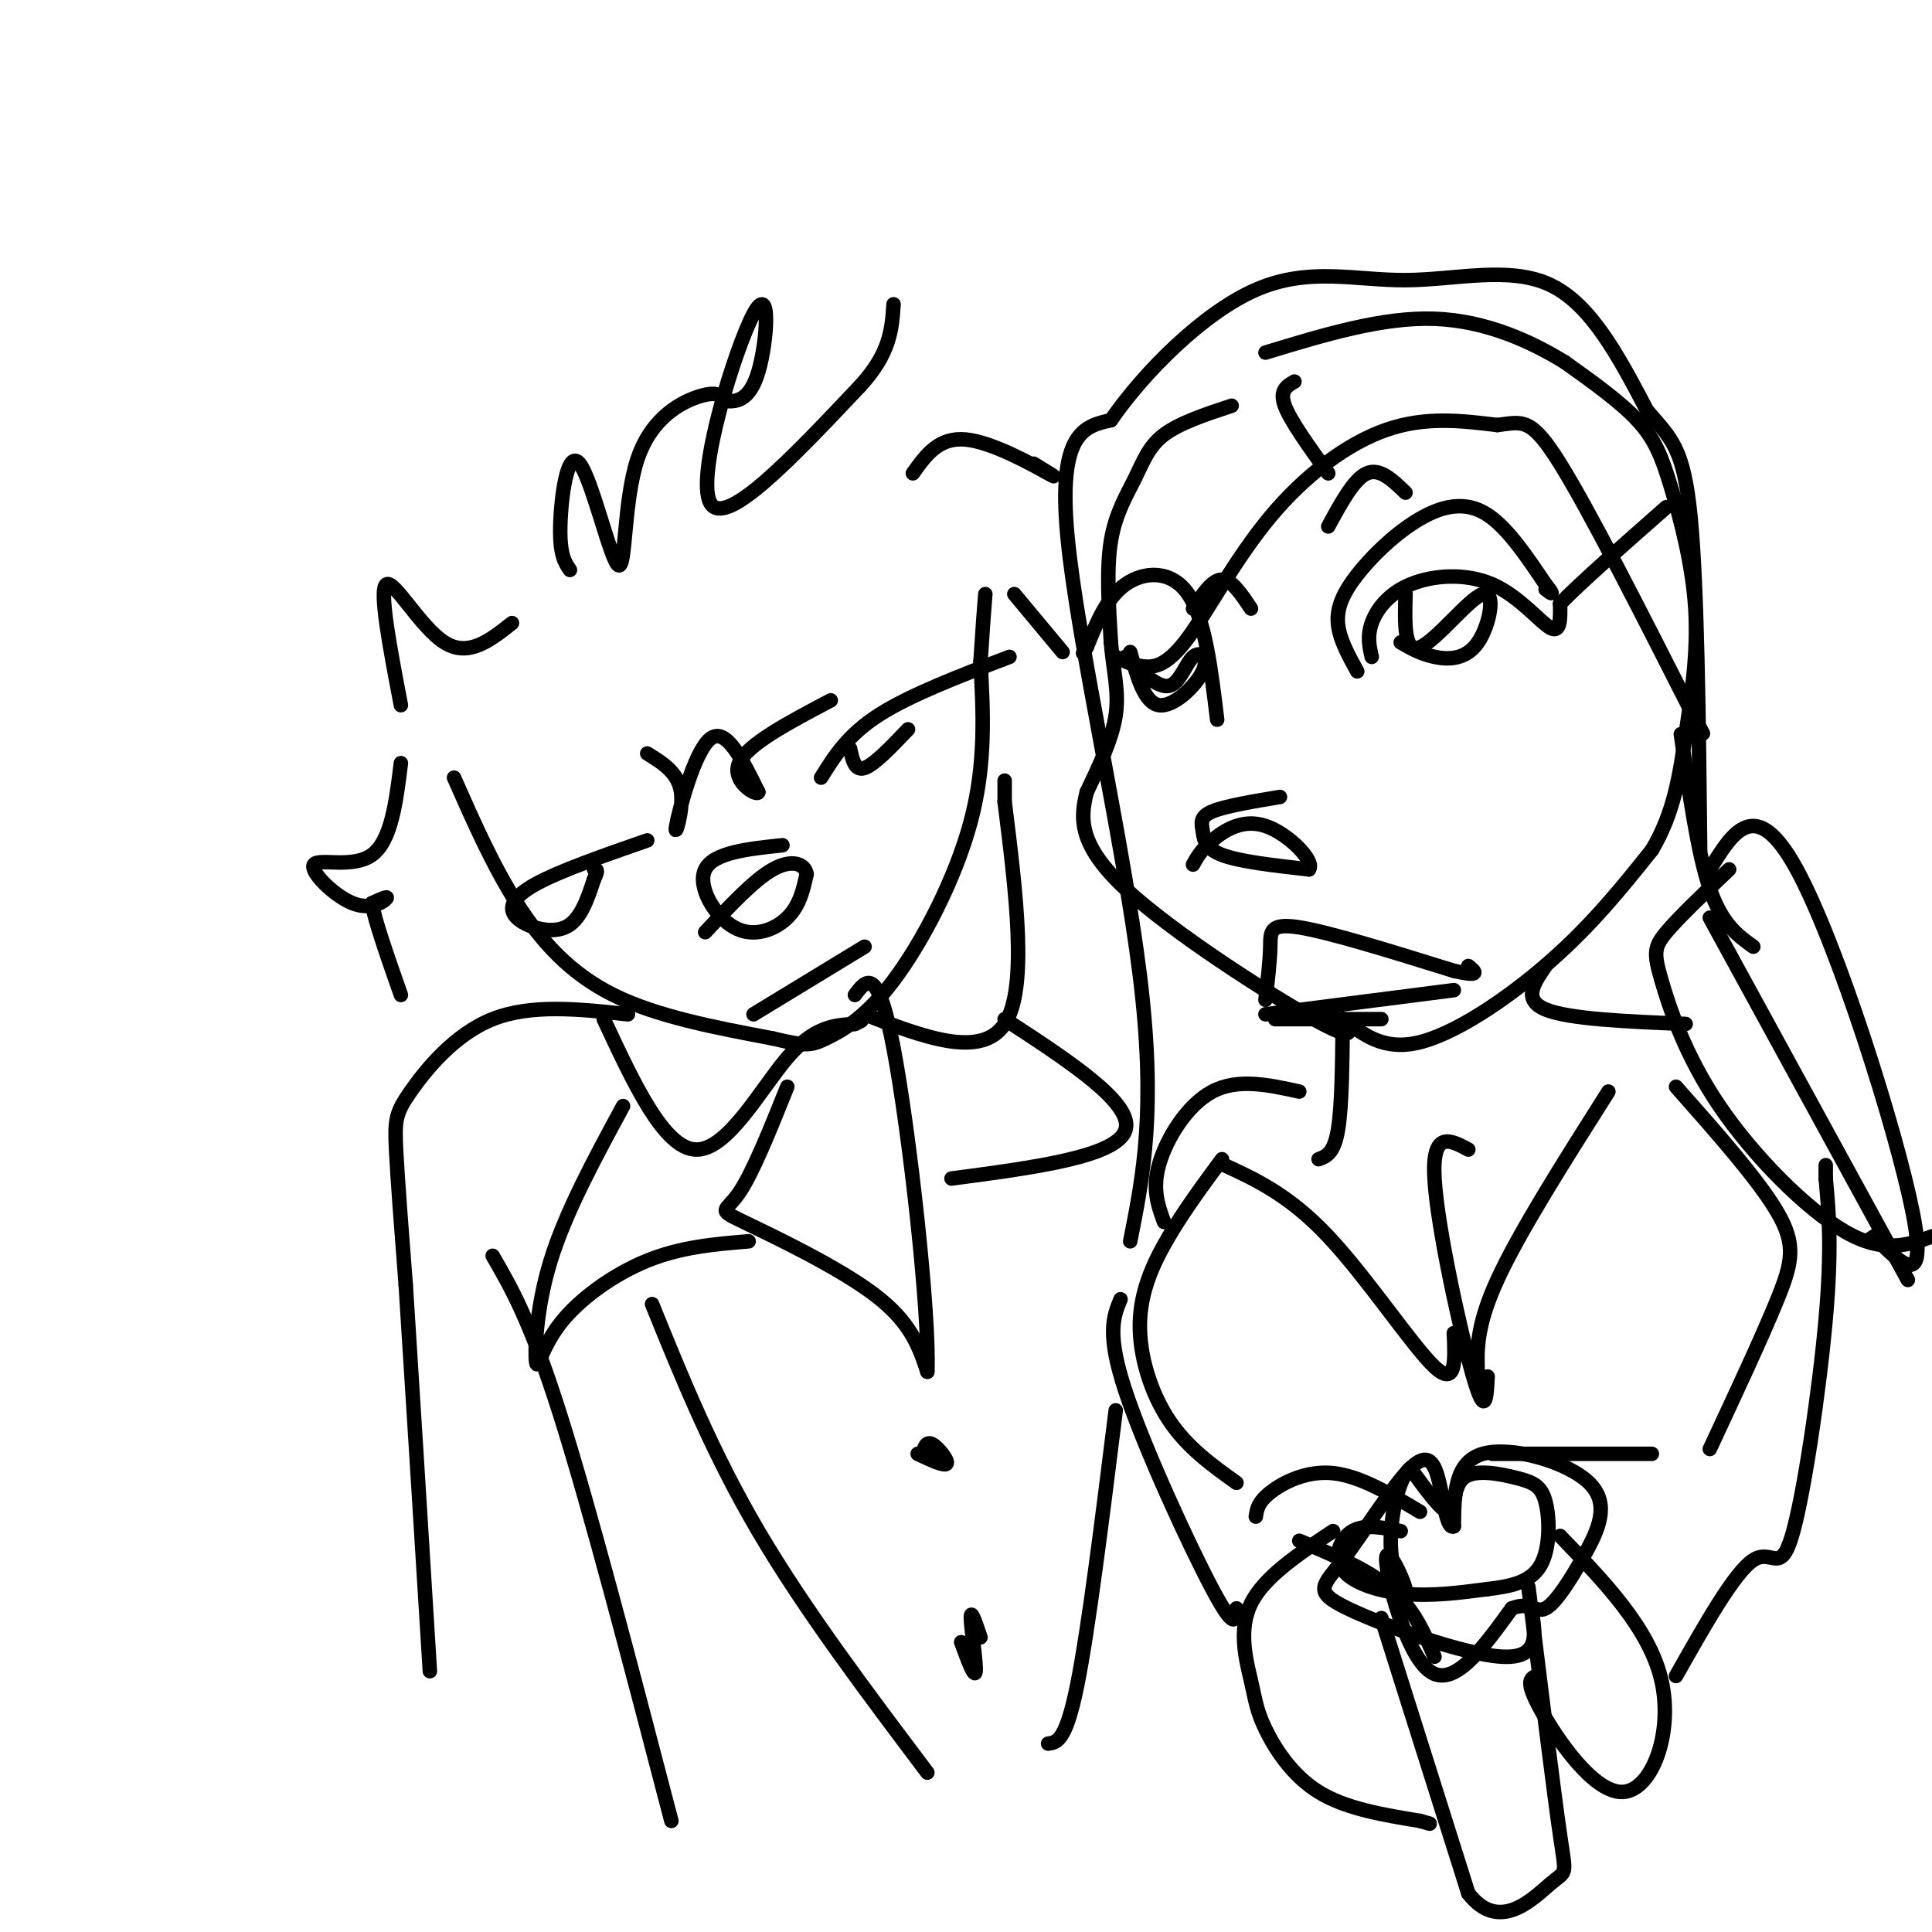 <svg viewBox='0 0 400 400' version='1.1' xmlns='http://www.w3.org/2000/svg' xmlns:xlink='http://www.w3.org/1999/xlink'><g fill='none' stroke='#000000' stroke-width='3' stroke-linecap='round' stroke-linejoin='round'><path d='M255,84c-5.387,1.780 -10.774,3.560 -14,6c-3.226,2.440 -4.292,5.542 -6,9c-1.708,3.458 -4.060,7.274 -5,13c-0.940,5.726 -0.470,13.363 0,21'/><path d='M230,133c0.489,5.889 1.711,10.111 1,15c-0.711,4.889 -3.356,10.444 -6,16'/><path d='M225,164c-1.369,5.393 -1.792,10.875 8,20c9.792,9.125 29.798,21.893 39,27c9.202,5.107 7.601,2.554 6,0'/><path d='M278,211c2.905,1.869 7.167,6.542 15,5c7.833,-1.542 19.238,-9.298 28,-17c8.762,-7.702 14.881,-15.351 21,-23'/><path d='M342,176c4.649,-7.773 5.771,-15.704 7,-24c1.229,-8.296 2.567,-16.956 2,-26c-0.567,-9.044 -3.037,-18.474 -5,-25c-1.963,-6.526 -3.418,-10.150 -7,-14c-3.582,-3.850 -9.291,-7.925 -15,-12'/><path d='M324,75c-6.778,-4.178 -16.222,-8.622 -27,-9c-10.778,-0.378 -22.889,3.311 -35,7'/><path d='M231,136c1.877,0.909 3.754,1.818 6,2c2.246,0.182 4.860,-0.364 9,-6c4.140,-5.636 9.807,-16.364 17,-25c7.193,-8.636 15.912,-15.182 24,-18c8.088,-2.818 15.544,-1.909 23,-1'/><path d='M310,88c5.267,-0.644 6.933,-1.756 13,8c6.067,9.756 16.533,30.378 27,51'/><path d='M350,147c4.500,8.500 2.250,4.250 0,0'/><path d='M275,98c-3.917,-5.417 -7.833,-10.833 -9,-14c-1.167,-3.167 0.417,-4.083 2,-5'/><path d='M265,165c-5.679,0.946 -11.357,1.893 -14,3c-2.643,1.107 -2.250,2.375 -2,4c0.250,1.625 0.357,3.607 4,5c3.643,1.393 10.821,2.196 18,3'/><path d='M271,180c1.357,-1.690 -4.250,-7.417 -9,-9c-4.750,-1.583 -8.643,0.976 -11,3c-2.357,2.024 -3.179,3.512 -4,5'/><path d='M262,207c0.467,-4.000 0.933,-8.000 1,-11c0.067,-3.000 -0.267,-5.000 6,-4c6.267,1.000 19.133,5.000 32,9'/><path d='M301,201c5.833,1.333 4.417,0.167 3,-1'/><path d='M262,210c0.000,0.000 39.000,-5.000 39,-5'/><path d='M264,211c0.000,0.000 22.000,0.000 22,0'/><path d='M281,139c-1.871,-3.388 -3.742,-6.775 -4,-10c-0.258,-3.225 1.096,-6.287 4,-10c2.904,-3.713 7.359,-8.077 12,-11c4.641,-2.923 9.469,-4.407 14,-2c4.531,2.407 8.766,8.703 13,15'/><path d='M320,121c2.167,2.667 1.083,1.833 0,1'/><path d='M284,136c-0.483,-2.132 -0.967,-4.265 0,-7c0.967,-2.735 3.383,-6.073 8,-8c4.617,-1.927 11.435,-2.442 17,0c5.565,2.442 9.876,7.841 12,9c2.124,1.159 2.062,-1.920 2,-5'/><path d='M323,125c4.000,-4.167 13.000,-12.083 22,-20'/><path d='M290,133c2.069,1.199 4.137,2.399 7,3c2.863,0.601 6.520,0.604 9,-3c2.480,-3.604 3.783,-10.817 1,-10c-2.783,0.817 -9.652,9.662 -13,11c-3.348,1.338 -3.174,-4.831 -3,-11'/><path d='M291,123c-0.500,-1.833 -0.250,-0.917 0,0'/><path d='M252,149c-1.267,-10.467 -2.533,-20.933 -6,-26c-3.467,-5.067 -9.133,-4.733 -13,-2c-3.867,2.733 -5.933,7.867 -8,13'/><path d='M225,134c-1.333,2.167 -0.667,1.083 0,0'/><path d='M234,135c1.482,5.293 2.963,10.587 6,11c3.037,0.413 7.628,-4.054 9,-7c1.372,-2.946 -0.477,-4.370 -2,-3c-1.523,1.370 -2.721,5.534 -5,6c-2.279,0.466 -5.640,-2.767 -9,-6'/><path d='M220,135c0.000,0.000 -10.000,-12.000 -10,-12'/><path d='M275,109c2.667,-4.917 5.333,-9.833 8,-11c2.667,-1.167 5.333,1.417 8,4'/><path d='M247,126c2.000,-3.000 4.000,-6.000 6,-6c2.000,0.000 4.000,3.000 6,6'/><path d='M278,211c-0.083,9.083 -0.167,18.167 -1,23c-0.833,4.833 -2.417,5.417 -4,6'/><path d='M320,200c-2.417,3.500 -4.833,7.000 0,9c4.833,2.000 16.917,2.500 29,3'/><path d='M269,226c-6.356,-1.400 -12.711,-2.800 -18,0c-5.289,2.800 -9.511,9.800 -11,15c-1.489,5.200 -0.244,8.600 1,12'/><path d='M253,240c-3.875,5.244 -7.750,10.488 -11,16c-3.250,5.512 -5.875,11.292 -6,18c-0.125,6.708 2.250,14.345 6,20c3.750,5.655 8.875,9.327 14,13'/><path d='M253,241c6.933,3.178 13.867,6.356 22,15c8.133,8.644 17.467,22.756 22,27c4.533,4.244 4.267,-1.378 4,-7'/><path d='M306,285c-0.250,-5.083 -0.500,-10.167 4,-20c4.500,-9.833 13.750,-24.417 23,-39'/><path d='M347,225c8.556,9.667 17.111,19.333 21,26c3.889,6.667 3.111,10.333 0,18c-3.111,7.667 -8.556,19.333 -14,31'/><path d='M304,238c-3.778,-2.022 -7.556,-4.044 -7,6c0.556,10.044 5.444,32.156 8,41c2.556,8.844 2.778,4.422 3,0'/><path d='M234,257c2.711,-13.644 5.422,-27.289 2,-55c-3.422,-27.711 -12.978,-69.489 -15,-91c-2.022,-21.511 3.489,-22.756 9,-24'/><path d='M230,87c6.722,-9.774 19.029,-22.207 30,-27c10.971,-4.793 20.608,-1.944 31,-2c10.392,-0.056 21.541,-3.016 30,1c8.459,4.016 14.230,15.008 20,26'/><path d='M341,85c5.022,5.867 7.578,7.533 9,22c1.422,14.467 1.711,41.733 2,69'/><path d='M354,190c0.000,0.000 41.000,75.000 41,75'/><path d='M363,196c-3.250,-2.333 -6.500,-4.667 -9,-12c-2.500,-7.333 -4.250,-19.667 -6,-32'/><path d='M290,317c-3.714,-0.750 -7.429,-1.500 -10,0c-2.571,1.500 -4.000,5.250 -2,8c2.000,2.750 7.429,4.500 13,5c5.571,0.500 11.286,-0.250 17,-1'/><path d='M308,329c5.009,-0.569 9.033,-1.493 11,-5c1.967,-3.507 1.878,-9.597 1,-13c-0.878,-3.403 -2.545,-4.118 -6,-5c-3.455,-0.882 -8.700,-1.930 -11,0c-2.300,1.930 -1.657,6.837 -3,7c-1.343,0.163 -4.671,-4.419 -8,-9'/><path d='M292,304c-2.415,1.766 -4.451,10.680 -4,17c0.451,6.320 3.389,10.044 3,8c-0.389,-2.044 -4.105,-9.858 -4,-6c0.105,3.858 4.030,19.388 9,23c4.970,3.612 10.985,-4.694 17,-13'/><path d='M313,333c3.835,-1.549 4.923,1.079 7,0c2.077,-1.079 5.144,-5.867 8,-11c2.856,-5.133 5.500,-10.613 1,-15c-4.500,-4.387 -16.143,-7.682 -22,-6c-5.857,1.682 -5.929,8.341 -6,15'/><path d='M301,316c-1.440,0.743 -2.041,-4.899 -3,-9c-0.959,-4.101 -2.276,-6.663 -6,-3c-3.724,3.663 -9.854,13.549 -14,19c-4.146,5.451 -6.309,6.468 1,10c7.309,3.532 24.088,9.581 32,10c7.912,0.419 6.956,-4.790 6,-10'/><path d='M286,335c0.000,0.000 18.000,57.000 18,57'/><path d='M304,392c6.440,8.405 13.542,0.917 17,-2c3.458,-2.917 3.274,-1.262 2,-10c-1.274,-8.738 -3.637,-27.869 -6,-47'/><path d='M317,333c-1.000,-7.833 -0.500,-3.917 0,0'/><path d='M276,317c-7.148,4.737 -14.297,9.474 -17,15c-2.703,5.526 -0.962,11.842 0,16c0.962,4.158 1.144,6.158 3,10c1.856,3.842 5.388,9.526 11,13c5.612,3.474 13.306,4.737 21,6'/><path d='M294,377c3.500,1.000 1.750,0.500 0,0'/><path d='M269,319c7.167,3.000 14.333,6.000 19,10c4.667,4.000 6.833,9.000 9,14'/><path d='M318,347c-1.137,0.530 -2.274,1.060 1,7c3.274,5.940 10.958,17.292 17,17c6.042,-0.292 10.440,-12.226 8,-23c-2.440,-10.774 -11.720,-20.387 -21,-30'/><path d='M347,347c6.065,-10.744 12.131,-21.488 16,-24c3.869,-2.512 5.542,3.208 8,-5c2.458,-8.208 5.702,-30.345 7,-45c1.298,-14.655 0.649,-21.827 0,-29'/><path d='M378,244c0.000,-4.833 0.000,-2.417 0,0'/><path d='M256,333c-0.133,2.444 -0.267,4.889 -5,-4c-4.733,-8.889 -14.067,-29.111 -18,-41c-3.933,-11.889 -2.467,-15.444 -1,-19'/><path d='M260,314c0.222,-1.489 0.444,-2.978 3,-5c2.556,-2.022 7.444,-4.578 13,-4c5.556,0.578 11.778,4.289 18,8'/><path d='M342,301c0.000,0.000 -33.000,0.000 -33,0'/><path d='M94,161c4.000,9.067 8.000,18.133 13,26c5.000,7.867 11.000,14.533 20,19c9.000,4.467 21.000,6.733 33,9'/><path d='M160,215c6.997,1.699 7.989,1.445 11,0c3.011,-1.445 8.041,-4.081 14,-12c5.959,-7.919 12.845,-21.120 16,-33c3.155,-11.880 2.577,-22.440 2,-33'/><path d='M203,137c0.500,-7.833 0.750,-10.917 1,-14'/><path d='M130,210c-10.012,-1.083 -20.024,-2.167 -28,1c-7.976,3.167 -13.917,10.583 -17,15c-3.083,4.417 -3.310,5.833 -3,12c0.310,6.167 1.155,17.083 2,28'/><path d='M84,266c1.167,18.000 3.083,49.000 5,80'/><path d='M102,260c3.917,6.750 7.833,13.500 14,33c6.167,19.500 14.583,51.750 23,84'/><path d='M354,180c4.756,-7.778 9.511,-15.556 18,0c8.489,15.556 20.711,54.444 24,71c3.289,16.556 -2.356,10.778 -8,5'/><path d='M388,256c-1.333,0.833 -0.667,0.417 0,0'/><path d='M358,180c-5.196,4.944 -10.392,9.888 -13,13c-2.608,3.112 -2.627,4.391 -1,10c1.627,5.609 4.900,15.549 12,26c7.100,10.451 18.029,21.415 26,26c7.971,4.585 12.986,2.793 18,1'/><path d='M400,256c3.000,0.167 1.500,0.083 0,0'/><path d='M83,146c-2.289,-11.978 -4.578,-23.956 -3,-25c1.578,-1.044 7.022,8.844 12,12c4.978,3.156 9.489,-0.422 14,-4'/><path d='M118,118c-1.062,-1.544 -2.125,-3.088 -2,-9c0.125,-5.912 1.437,-16.192 4,-13c2.563,3.192 6.378,19.856 8,21c1.622,1.144 1.052,-13.230 4,-22c2.948,-8.770 9.414,-11.934 13,-13c3.586,-1.066 4.293,-0.033 5,1'/><path d='M150,83c2.177,0.222 5.120,0.276 7,-6c1.880,-6.276 2.699,-18.882 -1,-12c-3.699,6.882 -11.914,33.252 -9,39c2.914,5.748 16.957,-9.126 31,-24'/><path d='M178,80c6.333,-6.833 6.667,-11.917 7,-17'/><path d='M189,98c2.689,-3.778 5.378,-7.556 11,-7c5.622,0.556 14.178,5.444 17,7c2.822,1.556 -0.089,-0.222 -3,-2'/><path d='M83,158c-0.995,8.056 -1.990,16.112 -6,19c-4.010,2.888 -11.033,0.609 -12,2c-0.967,1.391 4.124,6.451 8,8c3.876,1.549 6.536,-0.415 7,-1c0.464,-0.585 -1.268,0.207 -3,1'/><path d='M77,187c0.500,3.333 3.250,11.167 6,19'/><path d='M170,161c2.750,-4.417 5.500,-8.833 12,-13c6.500,-4.167 16.750,-8.083 27,-12'/><path d='M176,155c0.500,2.333 1.000,4.667 3,4c2.000,-0.667 5.500,-4.333 9,-8'/><path d='M134,174c-9.006,3.131 -18.012,6.262 -23,9c-4.988,2.738 -5.958,5.083 -4,7c1.958,1.917 6.845,3.405 10,2c3.155,-1.405 4.577,-5.702 6,-10'/><path d='M123,182c1.000,-2.000 0.500,-2.000 0,-2'/><path d='M162,175c-7.137,0.750 -14.274,1.500 -16,5c-1.726,3.500 1.958,9.750 6,12c4.042,2.250 8.440,0.500 11,-2c2.560,-2.500 3.280,-5.750 4,-9'/><path d='M167,181c-0.311,-2.200 -3.089,-3.200 -7,-1c-3.911,2.200 -8.956,7.600 -14,13'/><path d='M156,210c0.000,0.000 23.000,-14.000 23,-14'/><path d='M134,156c3.220,1.988 6.440,3.976 7,8c0.560,4.024 -1.542,10.083 -1,7c0.542,-3.083 3.726,-15.310 7,-18c3.274,-2.690 6.637,4.155 10,11'/><path d='M157,164c-0.178,0.956 -5.622,-2.156 -4,-6c1.622,-3.844 10.311,-8.422 19,-13'/><path d='M125,211c6.222,13.356 12.444,26.711 19,27c6.556,0.289 13.444,-12.489 19,-19c5.556,-6.511 9.778,-6.756 14,-7'/><path d='M177,212c2.333,-1.167 1.167,-0.583 0,0'/><path d='M179,210c12.083,4.667 24.167,9.333 29,2c4.833,-7.333 2.417,-26.667 0,-46'/><path d='M208,166c0.000,-7.667 0.000,-3.833 0,0'/><path d='M163,225c-3.601,8.970 -7.202,17.940 -10,22c-2.798,4.060 -4.792,3.208 1,6c5.792,2.792 19.369,9.226 27,15c7.631,5.774 9.315,10.887 11,16'/><path d='M192,284c0.511,-11.911 -3.711,-49.689 -7,-67c-3.289,-17.311 -5.644,-14.156 -8,-11'/><path d='M129,229c-5.959,11.002 -11.917,22.003 -15,32c-3.083,9.997 -3.290,18.989 -3,21c0.290,2.011 1.078,-2.959 5,-8c3.922,-5.041 10.978,-10.155 18,-13c7.022,-2.845 14.011,-3.423 21,-4'/><path d='M208,211c13.417,8.750 26.833,17.500 25,23c-1.833,5.500 -18.917,7.750 -36,10'/><path d='M135,270c6.250,15.417 12.500,30.833 22,47c9.500,16.167 22.250,33.083 35,50'/><path d='M217,361c1.833,-0.250 3.667,-0.500 6,-12c2.333,-11.500 5.167,-34.250 8,-57'/><path d='M190,301c2.822,1.333 5.644,2.667 6,2c0.356,-0.667 -1.756,-3.333 -3,-4c-1.244,-0.667 -1.622,0.667 -2,2'/><path d='M199,340c1.422,3.844 2.844,7.689 3,6c0.156,-1.689 -0.956,-8.911 -1,-11c-0.044,-2.089 0.978,0.956 2,4'/></g>
</svg>